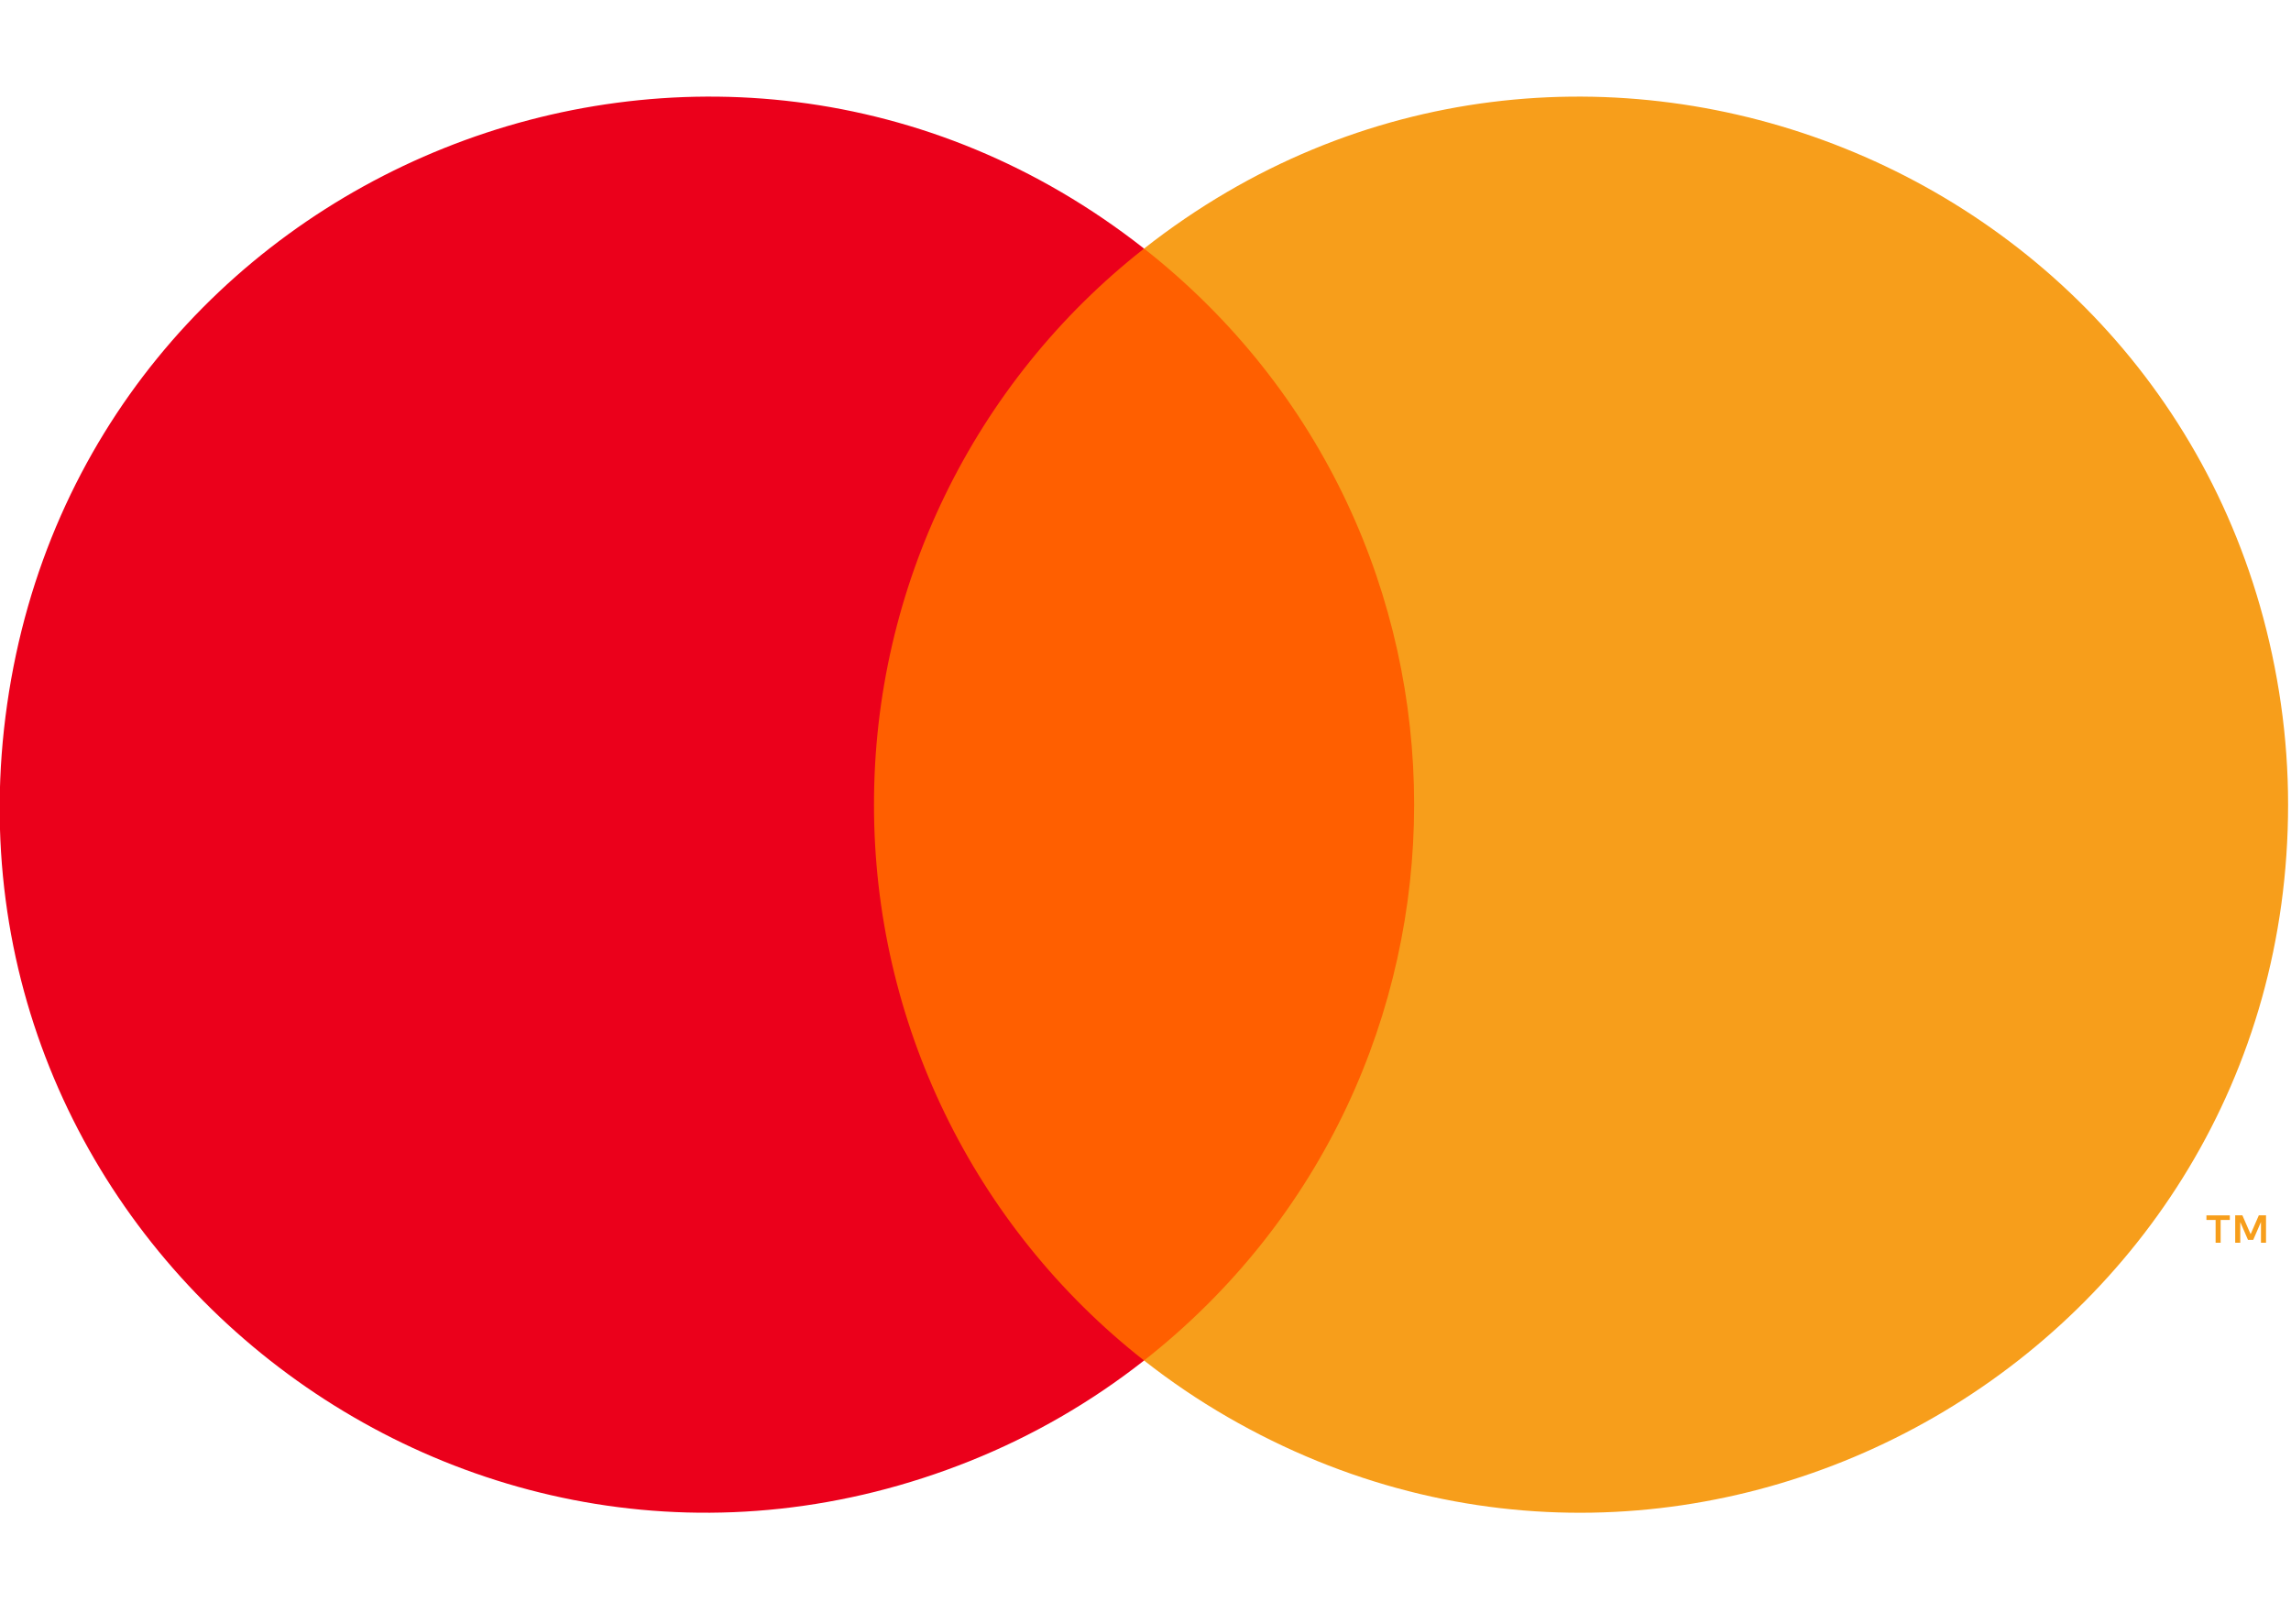 <?xml version="1.0" encoding="utf-8"?>
<svg width="152.4px" height="108px" viewBox="0 0 116.64 72.743" xmlns="http://www.w3.org/2000/svg" xmlns:bx="https://boxy-svg.com">
  <g bx:origin="0.000109 0.000365">
    <rect width="152.407" height="108" style="fill: none"/>
    <g>
      <rect x="42.497" y="7.697" width="31.5" height="56.606" style="fill: #ff5f00"/>
      <path d="M 44.497 36 C 44.487 24.954 49.557 14.517 58.247 7.697 C 36.459 -9.429 4.303 3.453 0.365 30.885 C -3.572 58.317 23.663 79.724 49.388 69.418 C 52.569 68.144 55.552 66.421 58.247 64.303 C 49.557 57.483 44.487 47.046 44.497 36 Z" style="fill: #eb001b"/>
      <path d="M 116.492 36 C 116.493 63.712 86.495 81.033 62.495 67.178 C 61.013 66.322 59.593 65.361 58.247 64.303 C 76.58 49.888 76.58 22.112 58.247 7.697 C 80.034 -9.429 112.189 3.453 116.127 30.884 C 116.37 32.578 116.492 34.288 116.492 36 Z" style="fill: #f79e1b"/>
      <path d="M 113.058 58.308 L 113.058 57.149 L 113.525 57.149 L 113.525 56.913 L 112.335 56.913 L 112.335 57.149 L 112.802 57.149 L 112.802 58.308 L 113.058 58.308 Z M 115.368 58.308 L 115.368 56.91 L 115.003 56.91 L 114.584 57.872 L 114.164 56.91 L 113.799 56.91 L 113.799 58.308 L 114.057 58.308 L 114.057 57.254 L 114.45 58.162 L 114.717 58.162 L 115.111 57.251 L 115.111 58.308 L 115.368 58.308 Z" style="fill: #f79e1b"/>
    </g>
  </g>
</svg>